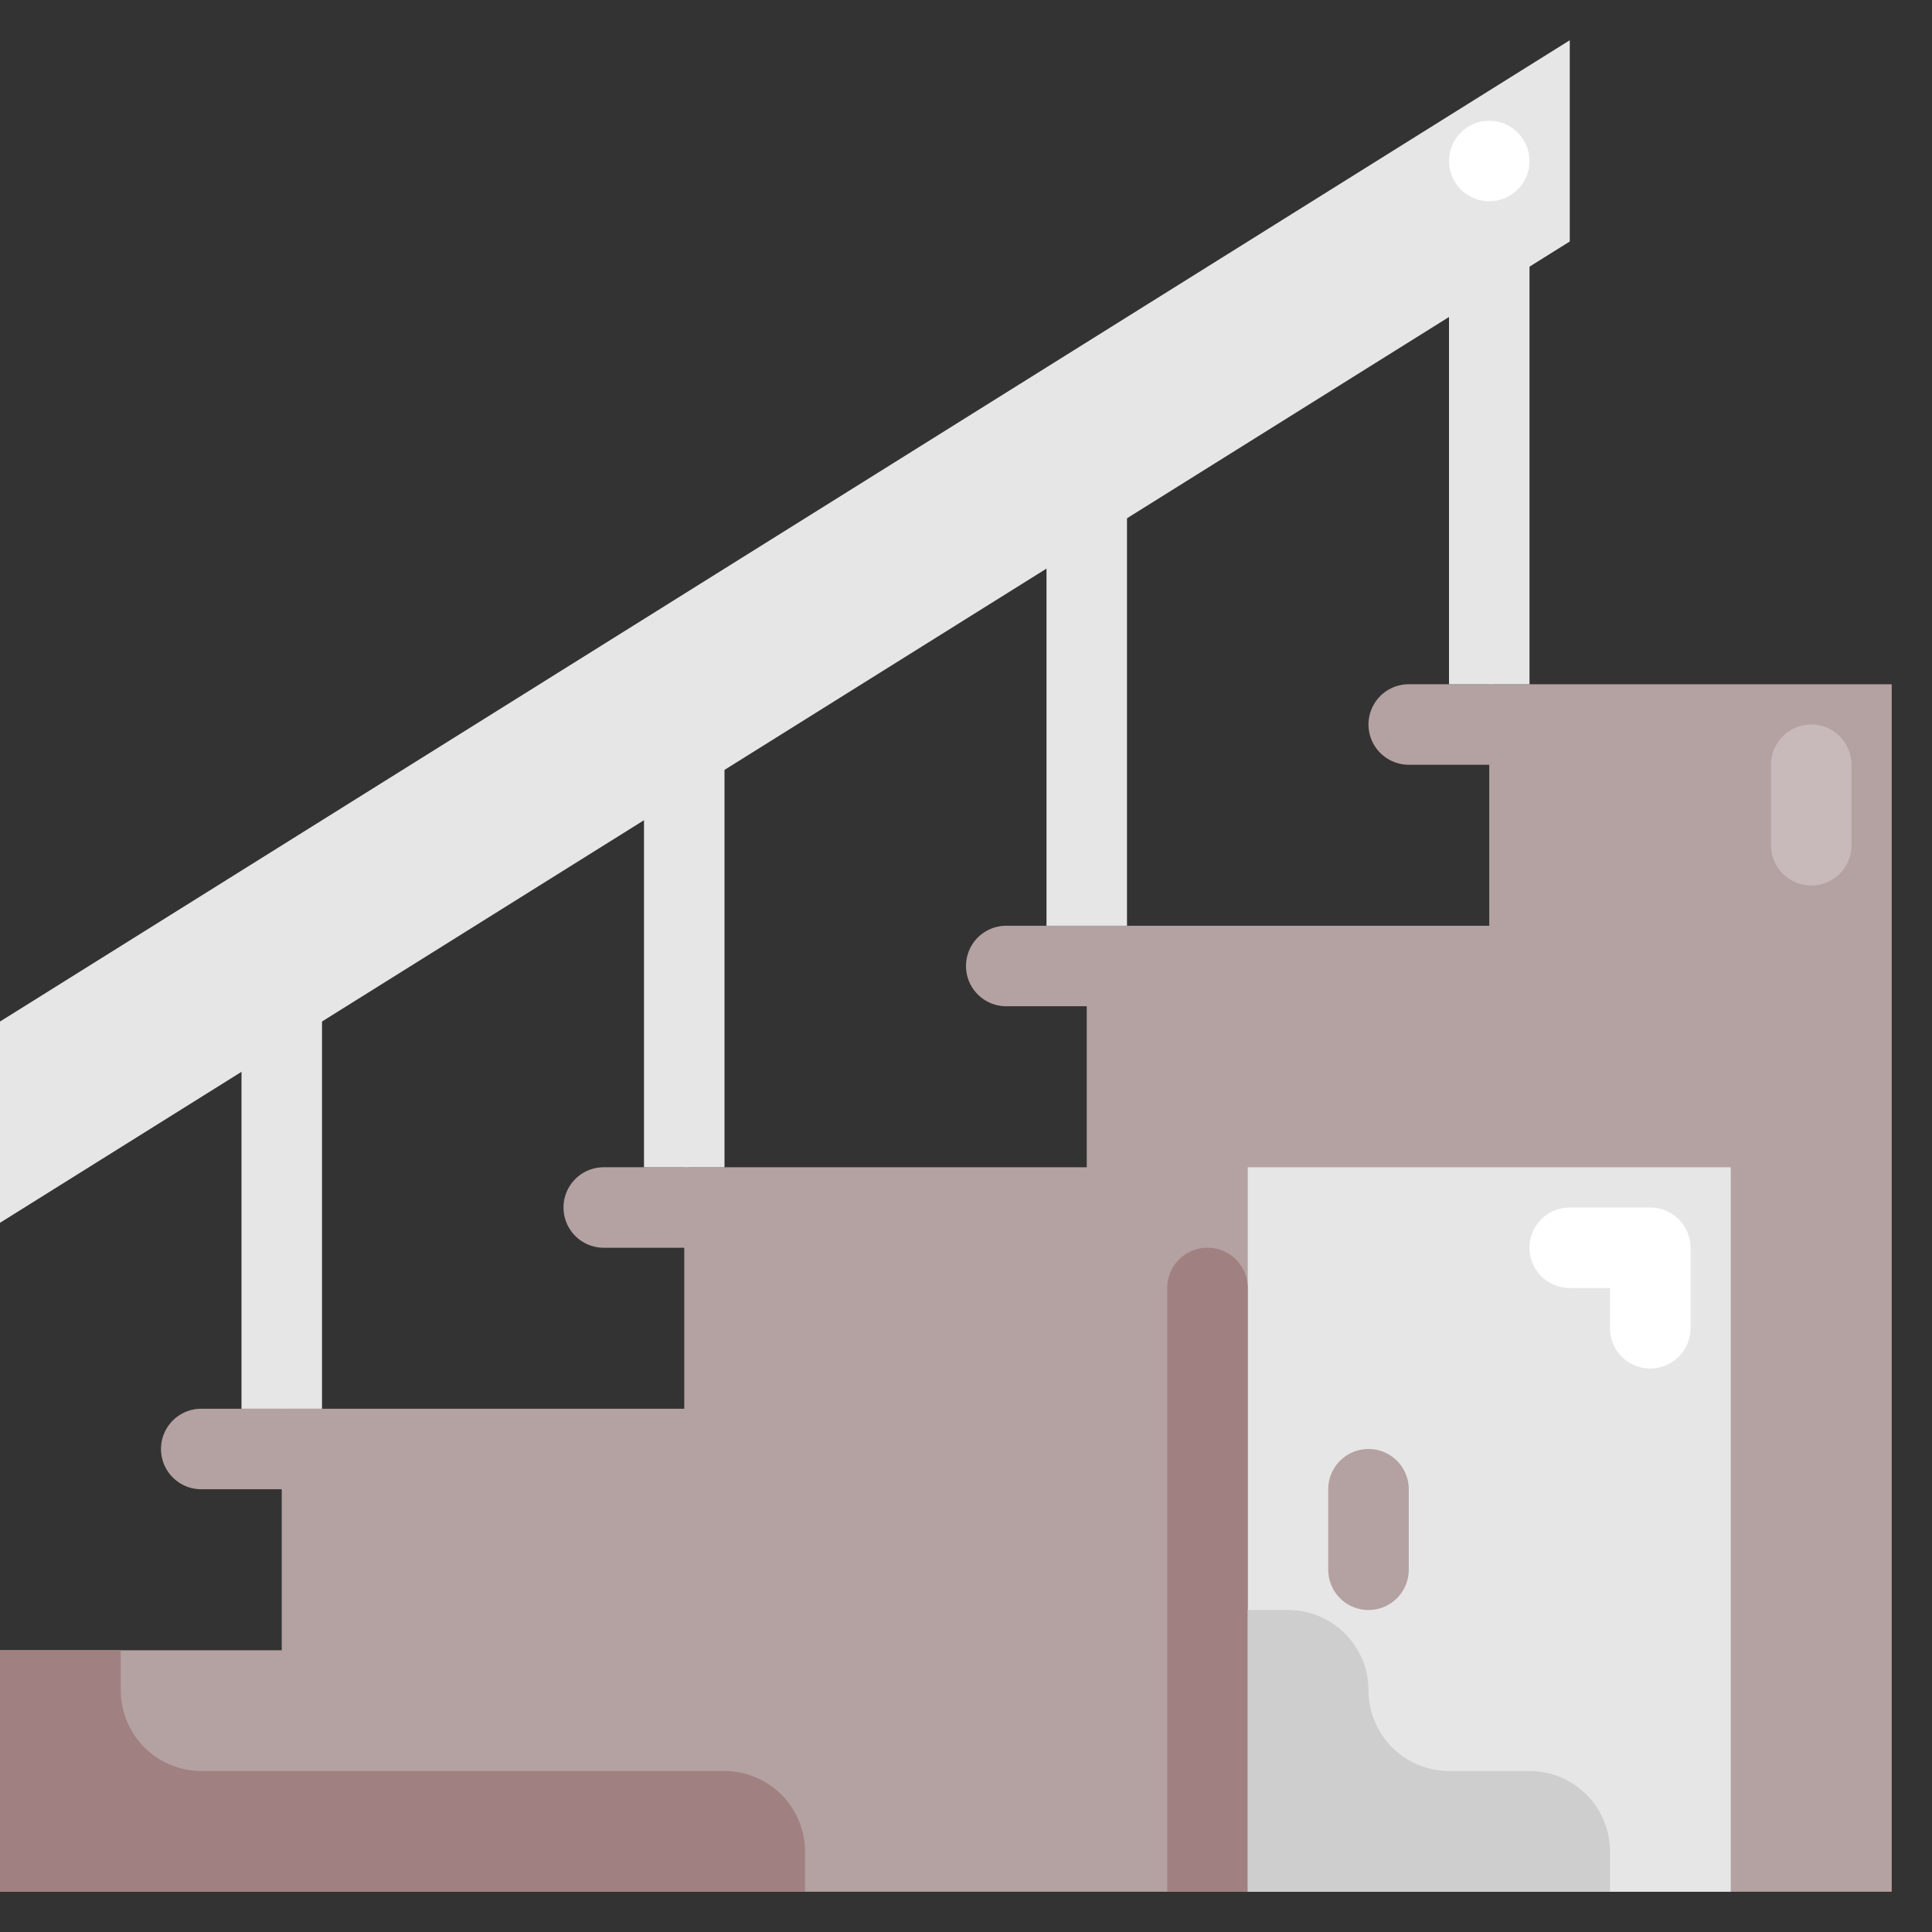 <svg height="512" viewBox="0 0 48 48" width="512" xmlns="http://www.w3.org/2000/svg"><rect x="0" y="0" width="48" height="48" fill="#333333" stroke="none"/><g id="Layer_32" data-name="Layer 32"><path d="m47 17v30h-47v-6h7v-6h10v-6h10v-6h10v-6z" fill="#b4a1a1"/><path d="m31 29h12v18h-12z" fill="#e6e6e6"/><path d="m41 34a1 1 0 0 0 1-1v-2a1 1 0 0 0 -1-1h-2a1 1 0 0 0 0 2h1v1a1 1 0 0 0 1 1z" fill="#fff"/><path d="m31 32v15h-2v-15a1 1 0 0 1 2 0z" fill="#a08080"/><path d="m44 21v-2a1 1 0 0 1 2 0v2a1 1 0 0 1 -2 0z" fill="#c8baba"/><path d="m40 46v1h-9v-7h1a2 2 0 0 1 2 2 2.006 2.006 0 0 0 2 2h2a2 2 0 0 1 2 2z" fill="#cecece"/><g fill="#b4a1a1"><path d="m34 36a1 1 0 0 0 -1 1v2a1 1 0 0 0 2 0v-2a1 1 0 0 0 -1-1z"/><path d="m7 37h-2a1 1 0 0 1 0-2h2a1 1 0 0 1 0 2z"/><path d="m17 31h-2a1 1 0 0 1 0-2h2a1 1 0 0 1 0 2z"/><path d="m27 25h-2a1 1 0 0 1 0-2h2a1 1 0 0 1 0 2z"/><path d="m37 19h-2a1 1 0 0 1 0-2h2a1 1 0 0 1 0 2z"/></g><path d="m36 6h2v11h-2z" fill="#e6e6e6"/><path d="m26 12h2v11h-2z" fill="#e6e6e6"/><path d="m16 18h2v11h-2z" fill="#e6e6e6"/><path d="m6 25h2v10h-2z" fill="#e6e6e6"/><path d="m39 1v5l-39 24.38v-5z" fill="#e6e6e6"/><circle cx="37" cy="4" fill="#fff" r="1"/><path d="m20 46v1h-20v-6h3v1a2.006 2.006 0 0 0 2 2h13a2.006 2.006 0 0 1 2 2z" fill="#a08080"/></g></svg>